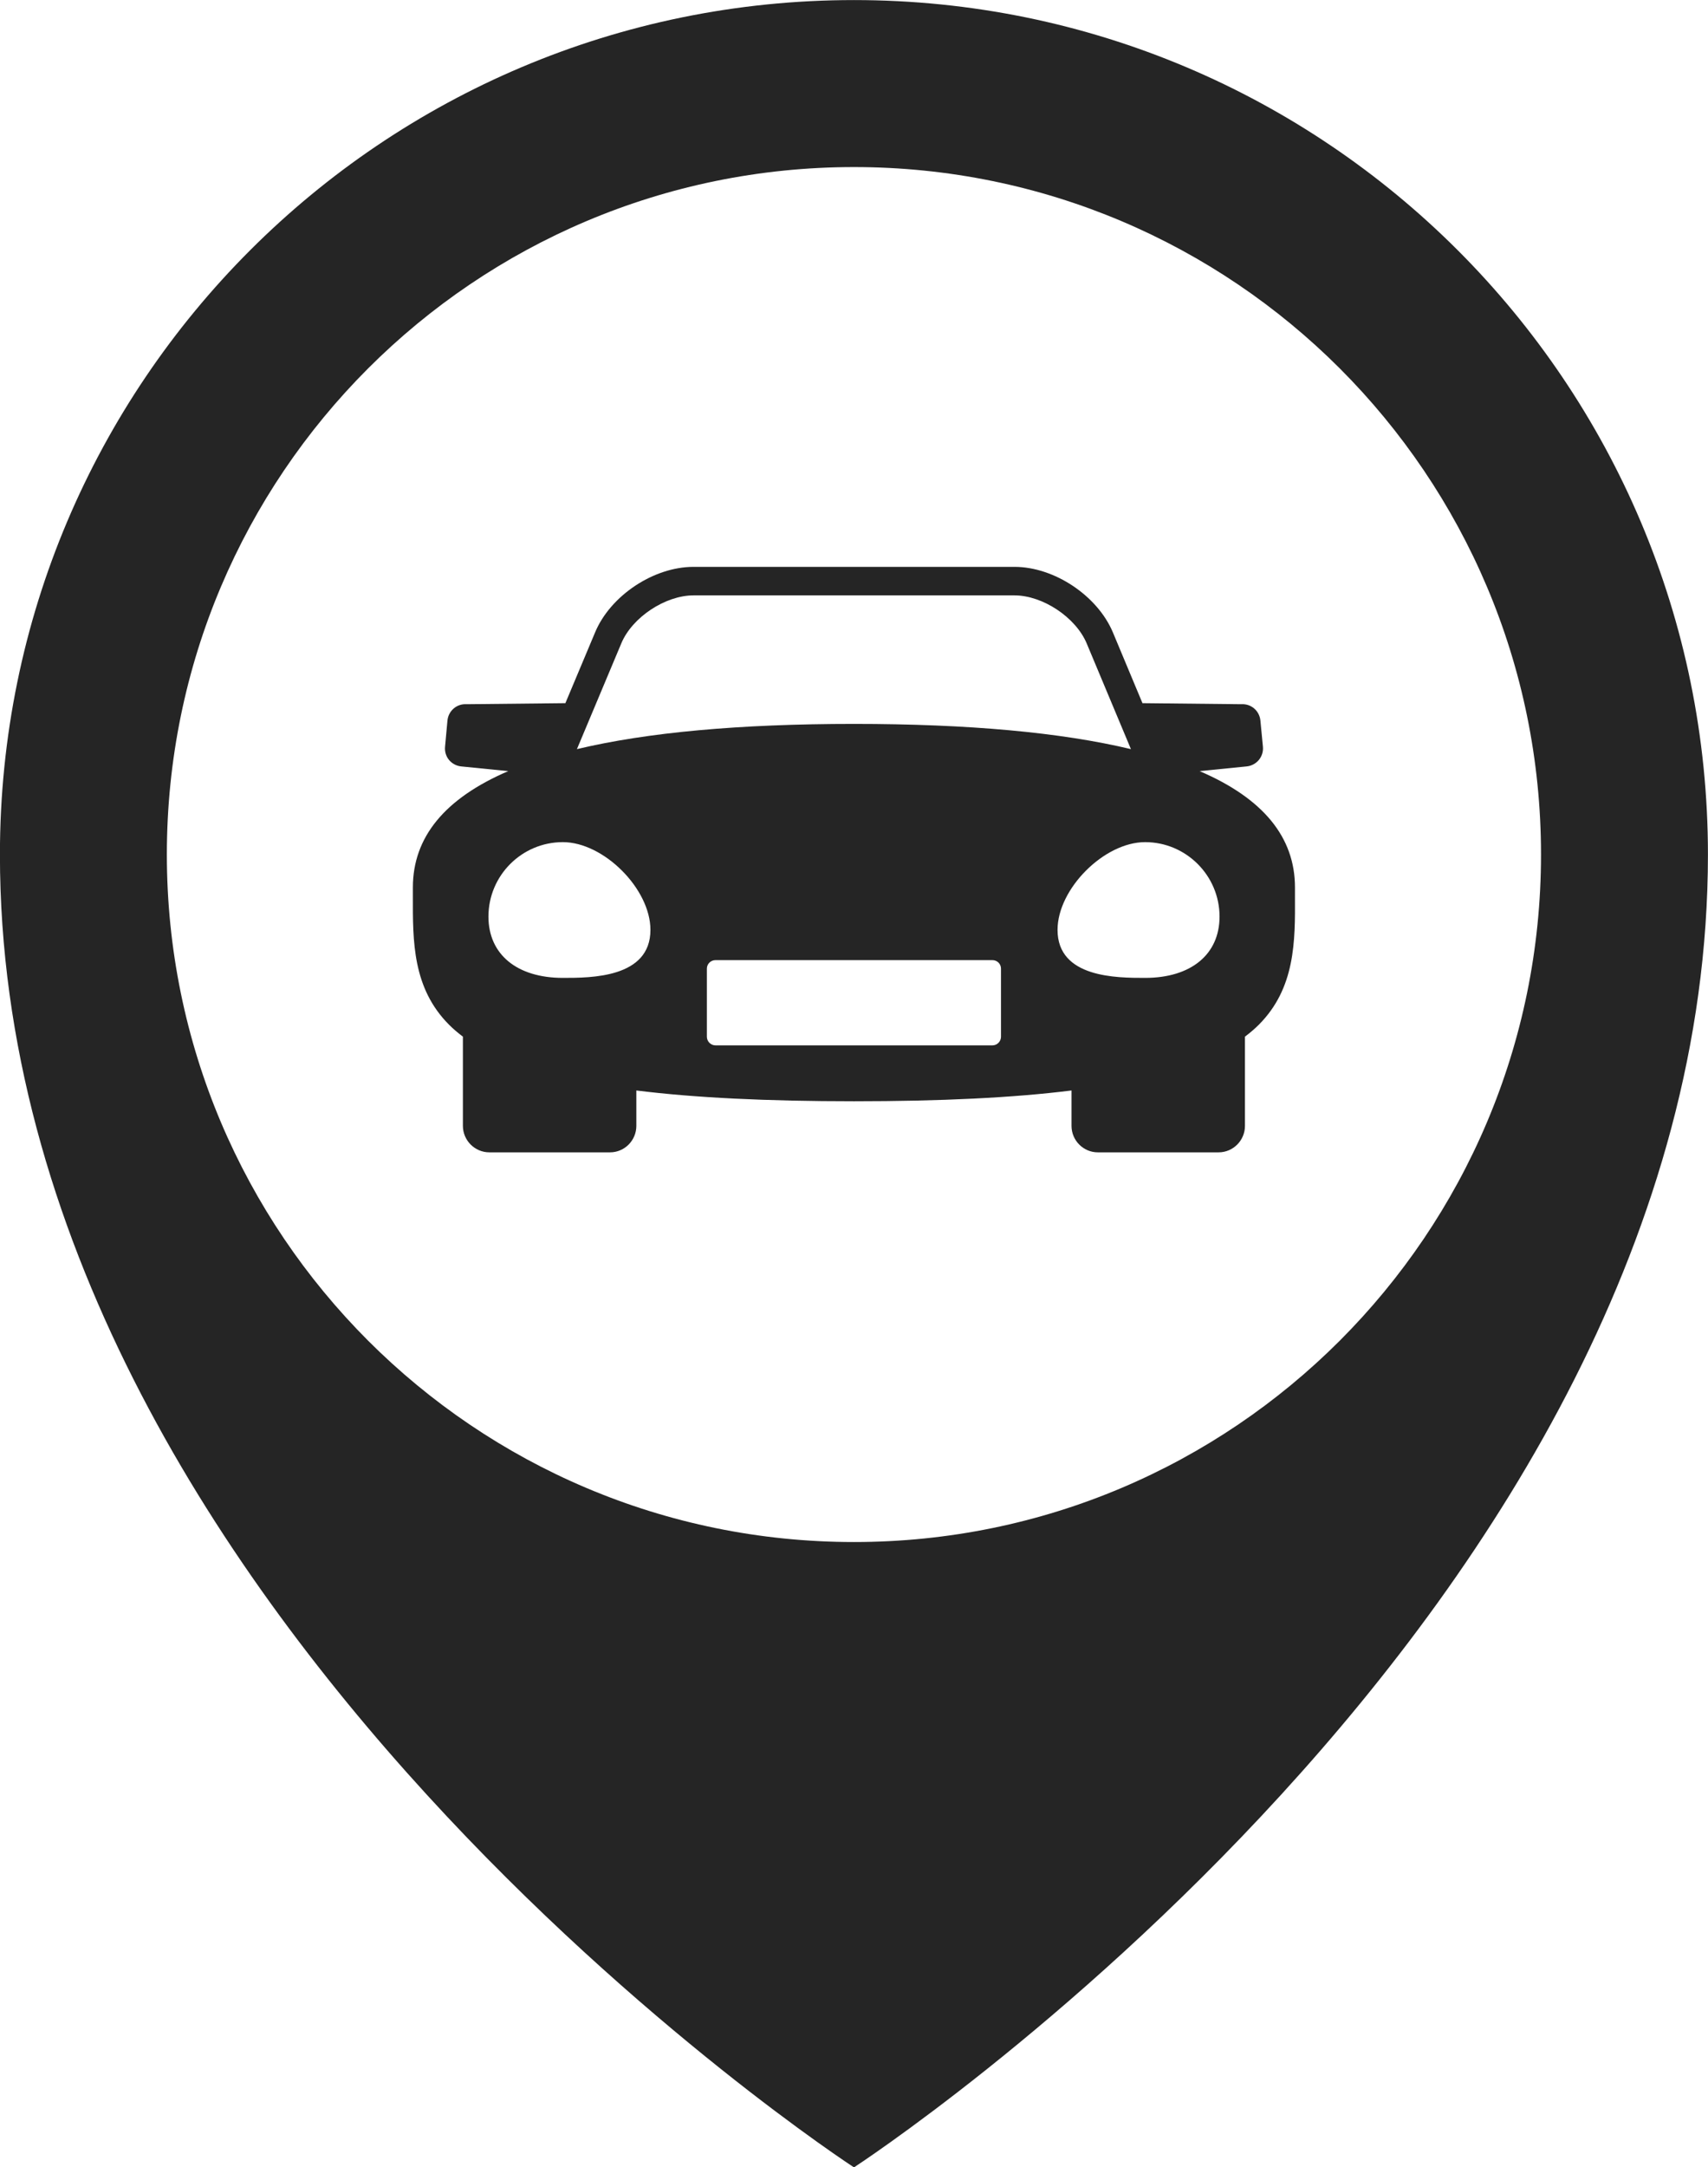 <?xml version="1.0" encoding="UTF-8" standalone="no"?><svg xmlns="http://www.w3.org/2000/svg" xmlns:xlink="http://www.w3.org/1999/xlink" fill="#000000" height="1548.2" preserveAspectRatio="xMidYMid meet" version="1" viewBox="615.9 452.1 1220.8 1548.2" width="1220.8" zoomAndPan="magnify"><g fill="#252525" id="change1_1"><path d="M 1226.293 1553.637 C 955.031 1553.637 735.16 1333.766 735.16 1062.5 C 735.16 791.324 955.031 571.445 1226.293 571.445 C 1497.477 571.445 1717.344 791.324 1717.344 1062.5 C 1717.344 1333.766 1497.477 1553.637 1226.293 1553.637 Z M 1226.293 452.148 C 889.156 452.148 615.852 725.375 615.852 1062.5 C 615.852 1603.387 1226.293 2000.348 1226.293 2000.348 C 1226.293 2000.348 1836.656 1603.387 1836.656 1062.5 C 1836.656 725.375 1563.344 452.148 1226.293 452.148" fill="inherit"/><path d="M 1434.379 1150.641 C 1414.012 1150.641 1371.781 1150.641 1371.781 1116.352 C 1371.781 1087.051 1405.078 1053.672 1434.379 1053.672 C 1463.68 1053.672 1487.57 1077.559 1487.57 1106.859 C 1487.57 1133.859 1467.191 1150.641 1434.379 1150.641 Z M 1331.359 1192.699 C 1331.359 1196.051 1328.648 1198.84 1325.219 1198.84 L 1127.281 1198.84 C 1123.922 1198.84 1121.148 1196.051 1121.148 1192.699 L 1121.148 1144.012 C 1121.148 1140.66 1123.922 1137.961 1127.281 1137.961 L 1325.219 1137.961 C 1328.648 1137.961 1331.359 1140.66 1331.359 1144.012 Z M 1018.199 1150.641 C 985.383 1150.641 965.016 1133.859 965.016 1106.859 C 965.016 1077.559 988.828 1053.672 1018.199 1053.672 C 1047.41 1053.672 1080.801 1087.051 1080.801 1116.352 C 1080.801 1150.641 1038.488 1150.641 1018.199 1150.641 Z M 1060.012 911.609 C 1067.789 893.039 1091.441 877.41 1111.57 877.41 L 1341.02 877.41 C 1361.141 877.41 1384.711 893.039 1392.57 911.609 L 1424.238 987.23 C 1374.16 975.27 1308.121 969.219 1226.289 969.219 C 1144.379 969.219 1078.43 975.27 1028.262 987.23 Z M 1541.488 1086.078 C 1541.488 1050.07 1518.672 1022.422 1473.328 1002.941 L 1506.879 999.59 C 1510.32 999.262 1513.43 997.609 1515.641 995 C 1517.852 992.301 1518.91 988.941 1518.578 985.5 L 1516.781 966.852 C 1516.129 959.898 1510.16 954.66 1503.039 955.148 L 1432.488 954.41 L 1411.309 903.762 C 1400.25 877.57 1369.41 857.031 1341.02 857.031 L 1111.57 857.031 C 1083.09 857.031 1052.238 877.57 1041.281 903.762 L 1020 954.41 L 949.469 955.148 C 942.348 954.66 936.371 959.898 935.715 966.852 L 934.004 985.5 C 933.672 988.941 934.648 992.301 936.859 995 C 939.074 997.609 942.18 999.262 945.617 999.59 L 979.168 1002.941 C 933.832 1022.422 911.004 1050.07 911.004 1086.078 L 911.004 1092.289 C 910.926 1124.609 910.758 1157.93 936.859 1184.109 C 939.809 1187.059 943.164 1189.922 946.762 1192.621 L 946.762 1256.359 C 946.762 1266.75 955.273 1275.262 965.664 1275.262 L 1051.922 1275.262 C 1062.301 1275.262 1070.73 1266.75 1070.73 1256.359 L 1070.73 1231.078 C 1112.711 1236.309 1164.102 1238.77 1226.289 1238.77 C 1288.398 1238.77 1339.871 1236.309 1381.77 1231.078 L 1381.77 1256.359 C 1381.77 1266.75 1390.199 1275.262 1400.578 1275.262 L 1486.91 1275.262 C 1497.301 1275.262 1505.738 1266.75 1505.738 1256.359 L 1505.738 1192.621 C 1509.328 1189.922 1512.691 1187.059 1515.641 1184.109 C 1541.738 1157.93 1541.66 1124.609 1541.488 1092.289 L 1541.488 1086.078" fill="inherit"/></g></svg>